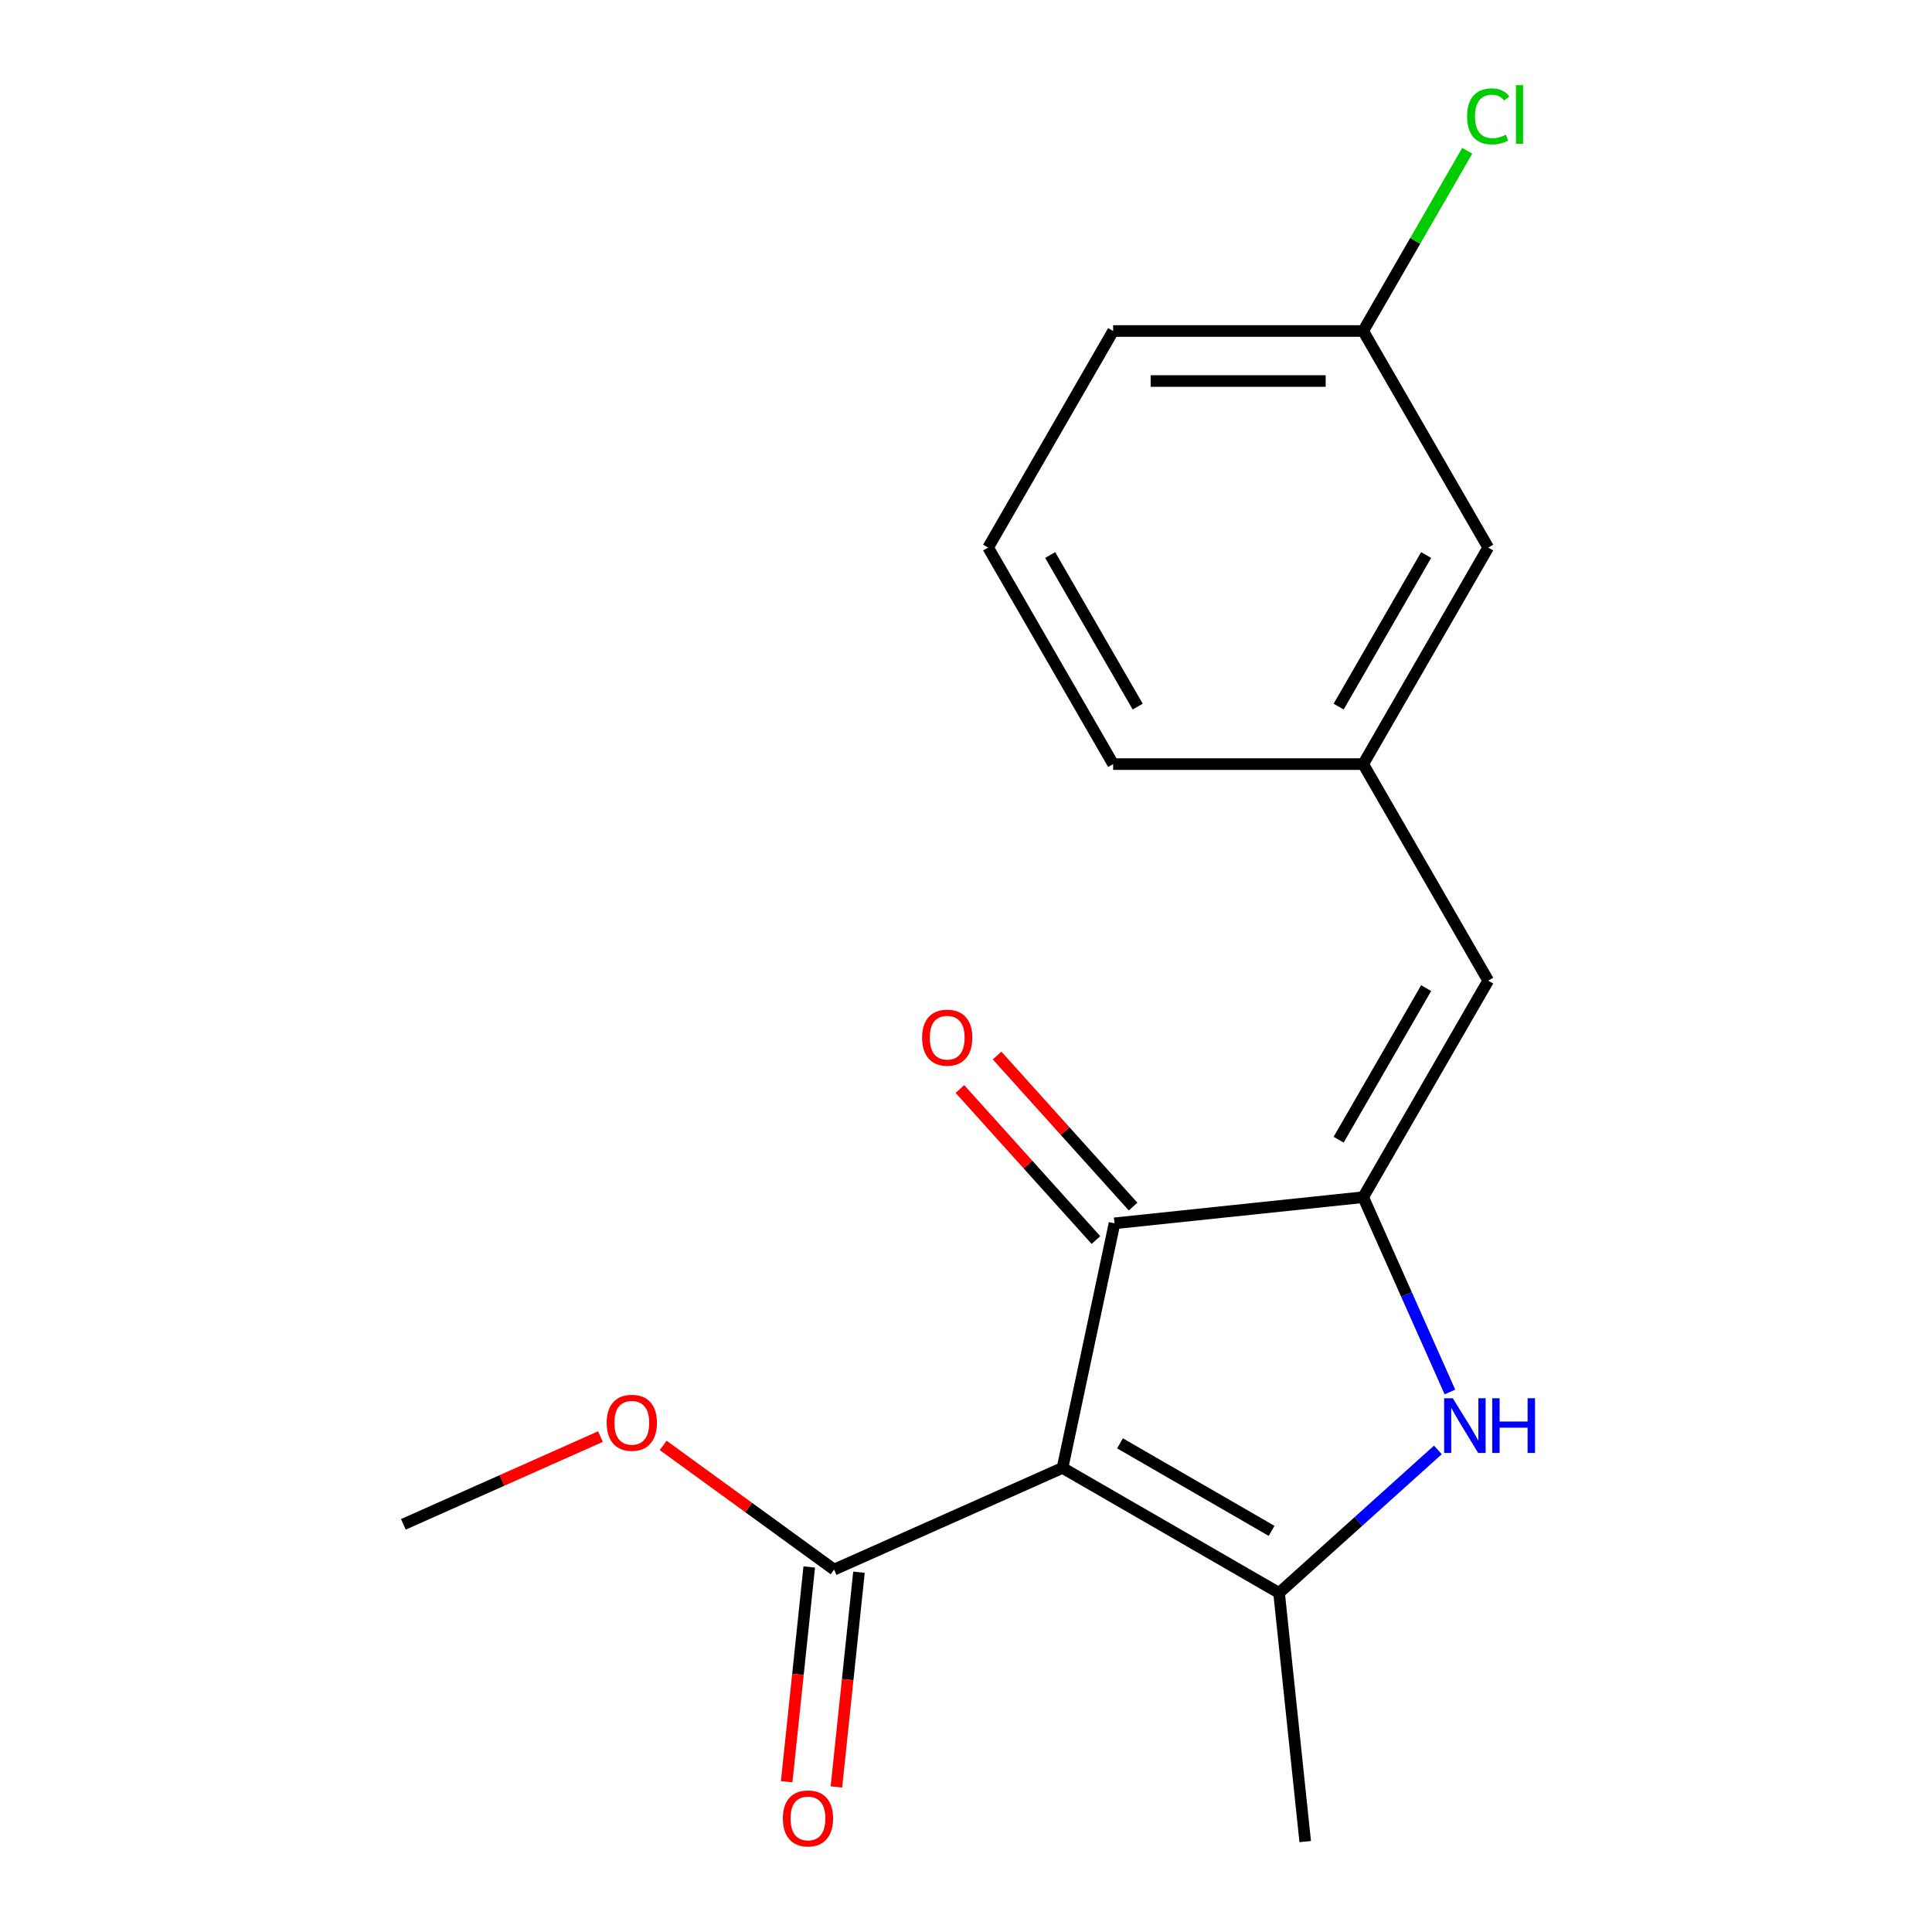 <?xml version='1.0' encoding='iso-8859-1'?>
<svg version='1.1' baseProfile='full'
              xmlns='http://www.w3.org/2000/svg'
                      xmlns:rdkit='http://www.rdkit.org/xml'
                      xmlns:xlink='http://www.w3.org/1999/xlink'
                  xml:space='preserve'
width='1000px' height='1000px' viewBox='0 0 1000 1000'>
<!-- END OF HEADER -->
<rect style='opacity:1.0;fill:#FFFFFF;stroke:none' width='1000' height='1000' x='0' y='0'> </rect>
<path class='bond-1' d='M 549.962,759.781 L 662.044,824.492' style='fill:none;fill-rule:evenodd;stroke:#000000;stroke-width:6px;stroke-linecap:butt;stroke-linejoin:miter;stroke-opacity:1' />
<path class='bond-1' d='M 579.716,747.071 L 658.174,792.368' style='fill:none;fill-rule:evenodd;stroke:#000000;stroke-width:6px;stroke-linecap:butt;stroke-linejoin:miter;stroke-opacity:1' />
<path class='bond-3' d='M 549.962,759.781 L 576.87,633.188' style='fill:none;fill-rule:evenodd;stroke:#000000;stroke-width:6px;stroke-linecap:butt;stroke-linejoin:miter;stroke-opacity:1' />
<path class='bond-4' d='M 549.962,759.781 L 431.729,812.421' style='fill:none;fill-rule:evenodd;stroke:#000000;stroke-width:6px;stroke-linecap:butt;stroke-linejoin:miter;stroke-opacity:1' />
<path class='bond-0' d='M 705.583,619.659 L 576.87,633.188' style='fill:none;fill-rule:evenodd;stroke:#000000;stroke-width:6px;stroke-linecap:butt;stroke-linejoin:miter;stroke-opacity:1' />
<path class='bond-5' d='M 705.583,619.659 L 770.293,507.577' style='fill:none;fill-rule:evenodd;stroke:#000000;stroke-width:6px;stroke-linecap:butt;stroke-linejoin:miter;stroke-opacity:1' />
<path class='bond-5' d='M 692.873,589.905 L 738.17,511.447' style='fill:none;fill-rule:evenodd;stroke:#000000;stroke-width:6px;stroke-linecap:butt;stroke-linejoin:miter;stroke-opacity:1' />
<path class='bond-18' d='M 705.583,619.659 L 728.03,670.078' style='fill:none;fill-rule:evenodd;stroke:#000000;stroke-width:6px;stroke-linecap:butt;stroke-linejoin:miter;stroke-opacity:1' />
<path class='bond-18' d='M 728.03,670.078 L 750.478,720.496' style='fill:none;fill-rule:evenodd;stroke:#0000FF;stroke-width:6px;stroke-linecap:butt;stroke-linejoin:miter;stroke-opacity:1' />
<path class='bond-2' d='M 662.044,824.492 L 703.146,787.483' style='fill:none;fill-rule:evenodd;stroke:#000000;stroke-width:6px;stroke-linecap:butt;stroke-linejoin:miter;stroke-opacity:1' />
<path class='bond-2' d='M 703.146,787.483 L 744.248,750.475' style='fill:none;fill-rule:evenodd;stroke:#0000FF;stroke-width:6px;stroke-linecap:butt;stroke-linejoin:miter;stroke-opacity:1' />
<path class='bond-11' d='M 662.044,824.492 L 675.572,953.204' style='fill:none;fill-rule:evenodd;stroke:#000000;stroke-width:6px;stroke-linecap:butt;stroke-linejoin:miter;stroke-opacity:1' />
<path class='bond-6' d='M 586.488,624.528 L 551.29,585.436' style='fill:none;fill-rule:evenodd;stroke:#000000;stroke-width:6px;stroke-linecap:butt;stroke-linejoin:miter;stroke-opacity:1' />
<path class='bond-6' d='M 551.29,585.436 L 516.091,546.344' style='fill:none;fill-rule:evenodd;stroke:#FF0000;stroke-width:6px;stroke-linecap:butt;stroke-linejoin:miter;stroke-opacity:1' />
<path class='bond-6' d='M 567.252,641.848 L 532.054,602.756' style='fill:none;fill-rule:evenodd;stroke:#000000;stroke-width:6px;stroke-linecap:butt;stroke-linejoin:miter;stroke-opacity:1' />
<path class='bond-6' d='M 532.054,602.756 L 496.856,563.664' style='fill:none;fill-rule:evenodd;stroke:#FF0000;stroke-width:6px;stroke-linecap:butt;stroke-linejoin:miter;stroke-opacity:1' />
<path class='bond-8' d='M 418.858,811.068 L 413.017,866.647' style='fill:none;fill-rule:evenodd;stroke:#000000;stroke-width:6px;stroke-linecap:butt;stroke-linejoin:miter;stroke-opacity:1' />
<path class='bond-8' d='M 413.017,866.647 L 407.175,922.225' style='fill:none;fill-rule:evenodd;stroke:#FF0000;stroke-width:6px;stroke-linecap:butt;stroke-linejoin:miter;stroke-opacity:1' />
<path class='bond-8' d='M 444.601,813.774 L 438.759,869.353' style='fill:none;fill-rule:evenodd;stroke:#000000;stroke-width:6px;stroke-linecap:butt;stroke-linejoin:miter;stroke-opacity:1' />
<path class='bond-8' d='M 438.759,869.353 L 432.918,924.931' style='fill:none;fill-rule:evenodd;stroke:#FF0000;stroke-width:6px;stroke-linecap:butt;stroke-linejoin:miter;stroke-opacity:1' />
<path class='bond-10' d='M 431.729,812.421 L 387.495,780.283' style='fill:none;fill-rule:evenodd;stroke:#000000;stroke-width:6px;stroke-linecap:butt;stroke-linejoin:miter;stroke-opacity:1' />
<path class='bond-10' d='M 387.495,780.283 L 343.261,748.145' style='fill:none;fill-rule:evenodd;stroke:#FF0000;stroke-width:6px;stroke-linecap:butt;stroke-linejoin:miter;stroke-opacity:1' />
<path class='bond-7' d='M 770.293,507.577 L 705.583,395.495' style='fill:none;fill-rule:evenodd;stroke:#000000;stroke-width:6px;stroke-linecap:butt;stroke-linejoin:miter;stroke-opacity:1' />
<path class='bond-9' d='M 705.583,395.495 L 770.293,283.412' style='fill:none;fill-rule:evenodd;stroke:#000000;stroke-width:6px;stroke-linecap:butt;stroke-linejoin:miter;stroke-opacity:1' />
<path class='bond-9' d='M 692.873,365.74 L 738.17,287.283' style='fill:none;fill-rule:evenodd;stroke:#000000;stroke-width:6px;stroke-linecap:butt;stroke-linejoin:miter;stroke-opacity:1' />
<path class='bond-15' d='M 705.583,395.495 L 576.161,395.495' style='fill:none;fill-rule:evenodd;stroke:#000000;stroke-width:6px;stroke-linecap:butt;stroke-linejoin:miter;stroke-opacity:1' />
<path class='bond-12' d='M 770.293,283.412 L 705.583,171.33' style='fill:none;fill-rule:evenodd;stroke:#000000;stroke-width:6px;stroke-linecap:butt;stroke-linejoin:miter;stroke-opacity:1' />
<path class='bond-17' d='M 310.79,743.578 L 259.791,766.284' style='fill:none;fill-rule:evenodd;stroke:#FF0000;stroke-width:6px;stroke-linecap:butt;stroke-linejoin:miter;stroke-opacity:1' />
<path class='bond-17' d='M 259.791,766.284 L 208.793,788.99' style='fill:none;fill-rule:evenodd;stroke:#000000;stroke-width:6px;stroke-linecap:butt;stroke-linejoin:miter;stroke-opacity:1' />
<path class='bond-13' d='M 705.583,171.33 L 732.518,124.677' style='fill:none;fill-rule:evenodd;stroke:#000000;stroke-width:6px;stroke-linecap:butt;stroke-linejoin:miter;stroke-opacity:1' />
<path class='bond-13' d='M 732.518,124.677 L 759.453,78.023' style='fill:none;fill-rule:evenodd;stroke:#00CC00;stroke-width:6px;stroke-linecap:butt;stroke-linejoin:miter;stroke-opacity:1' />
<path class='bond-19' d='M 705.583,171.33 L 576.161,171.33' style='fill:none;fill-rule:evenodd;stroke:#000000;stroke-width:6px;stroke-linecap:butt;stroke-linejoin:miter;stroke-opacity:1' />
<path class='bond-19' d='M 686.169,197.214 L 595.574,197.214' style='fill:none;fill-rule:evenodd;stroke:#000000;stroke-width:6px;stroke-linecap:butt;stroke-linejoin:miter;stroke-opacity:1' />
<path class='bond-14' d='M 511.45,283.412 L 576.161,395.495' style='fill:none;fill-rule:evenodd;stroke:#000000;stroke-width:6px;stroke-linecap:butt;stroke-linejoin:miter;stroke-opacity:1' />
<path class='bond-14' d='M 543.573,287.283 L 588.871,365.74' style='fill:none;fill-rule:evenodd;stroke:#000000;stroke-width:6px;stroke-linecap:butt;stroke-linejoin:miter;stroke-opacity:1' />
<path class='bond-16' d='M 511.45,283.412 L 576.161,171.33' style='fill:none;fill-rule:evenodd;stroke:#000000;stroke-width:6px;stroke-linecap:butt;stroke-linejoin:miter;stroke-opacity:1' />
<path  class='atom-3' d='M 751.963 723.732
L 761.243 738.732
Q 762.163 740.212, 763.643 742.892
Q 765.123 745.572, 765.203 745.732
L 765.203 723.732
L 768.963 723.732
L 768.963 752.052
L 765.083 752.052
L 755.123 735.652
Q 753.963 733.732, 752.723 731.532
Q 751.523 729.332, 751.163 728.652
L 751.163 752.052
L 747.483 752.052
L 747.483 723.732
L 751.963 723.732
' fill='#0000FF'/>
<path  class='atom-3' d='M 772.363 723.732
L 776.203 723.732
L 776.203 735.772
L 790.683 735.772
L 790.683 723.732
L 794.523 723.732
L 794.523 752.052
L 790.683 752.052
L 790.683 738.972
L 776.203 738.972
L 776.203 752.052
L 772.363 752.052
L 772.363 723.732
' fill='#0000FF'/>
<path  class='atom-7' d='M 477.27 537.089
Q 477.27 530.289, 480.63 526.489
Q 483.99 522.689, 490.27 522.689
Q 496.55 522.689, 499.91 526.489
Q 503.27 530.289, 503.27 537.089
Q 503.27 543.969, 499.87 547.889
Q 496.47 551.769, 490.27 551.769
Q 484.03 551.769, 480.63 547.889
Q 477.27 544.009, 477.27 537.089
M 490.27 548.569
Q 494.59 548.569, 496.91 545.689
Q 499.27 542.769, 499.27 537.089
Q 499.27 531.529, 496.91 528.729
Q 494.59 525.889, 490.27 525.889
Q 485.95 525.889, 483.59 528.689
Q 481.27 531.489, 481.27 537.089
Q 481.27 542.809, 483.59 545.689
Q 485.95 548.569, 490.27 548.569
' fill='#FF0000'/>
<path  class='atom-9' d='M 405.201 941.214
Q 405.201 934.414, 408.561 930.614
Q 411.921 926.814, 418.201 926.814
Q 424.481 926.814, 427.841 930.614
Q 431.201 934.414, 431.201 941.214
Q 431.201 948.094, 427.801 952.014
Q 424.401 955.894, 418.201 955.894
Q 411.961 955.894, 408.561 952.014
Q 405.201 948.134, 405.201 941.214
M 418.201 952.694
Q 422.521 952.694, 424.841 949.814
Q 427.201 946.894, 427.201 941.214
Q 427.201 935.654, 424.841 932.854
Q 422.521 930.014, 418.201 930.014
Q 413.881 930.014, 411.521 932.814
Q 409.201 935.614, 409.201 941.214
Q 409.201 946.934, 411.521 949.814
Q 413.881 952.694, 418.201 952.694
' fill='#FF0000'/>
<path  class='atom-11' d='M 314.025 736.429
Q 314.025 729.629, 317.385 725.829
Q 320.745 722.029, 327.025 722.029
Q 333.305 722.029, 336.665 725.829
Q 340.025 729.629, 340.025 736.429
Q 340.025 743.309, 336.625 747.229
Q 333.225 751.109, 327.025 751.109
Q 320.785 751.109, 317.385 747.229
Q 314.025 743.349, 314.025 736.429
M 327.025 747.909
Q 331.345 747.909, 333.665 745.029
Q 336.025 742.109, 336.025 736.429
Q 336.025 730.869, 333.665 728.069
Q 331.345 725.229, 327.025 725.229
Q 322.705 725.229, 320.345 728.029
Q 318.025 730.829, 318.025 736.429
Q 318.025 742.149, 320.345 745.029
Q 322.705 747.909, 327.025 747.909
' fill='#FF0000'/>
<path  class='atom-14' d='M 759.373 60.228
Q 759.373 53.188, 762.653 49.508
Q 765.973 45.788, 772.253 45.788
Q 778.093 45.788, 781.213 49.908
L 778.573 52.068
Q 776.293 49.068, 772.253 49.068
Q 767.973 49.068, 765.693 51.948
Q 763.453 54.788, 763.453 60.228
Q 763.453 65.828, 765.773 68.708
Q 768.133 71.588, 772.693 71.588
Q 775.813 71.588, 779.453 69.708
L 780.573 72.708
Q 779.093 73.668, 776.853 74.228
Q 774.613 74.788, 772.133 74.788
Q 765.973 74.788, 762.653 71.028
Q 759.373 67.268, 759.373 60.228
' fill='#00CC00'/>
<path  class='atom-14' d='M 784.653 44.068
L 788.333 44.068
L 788.333 74.428
L 784.653 74.428
L 784.653 44.068
' fill='#00CC00'/>
</svg>
